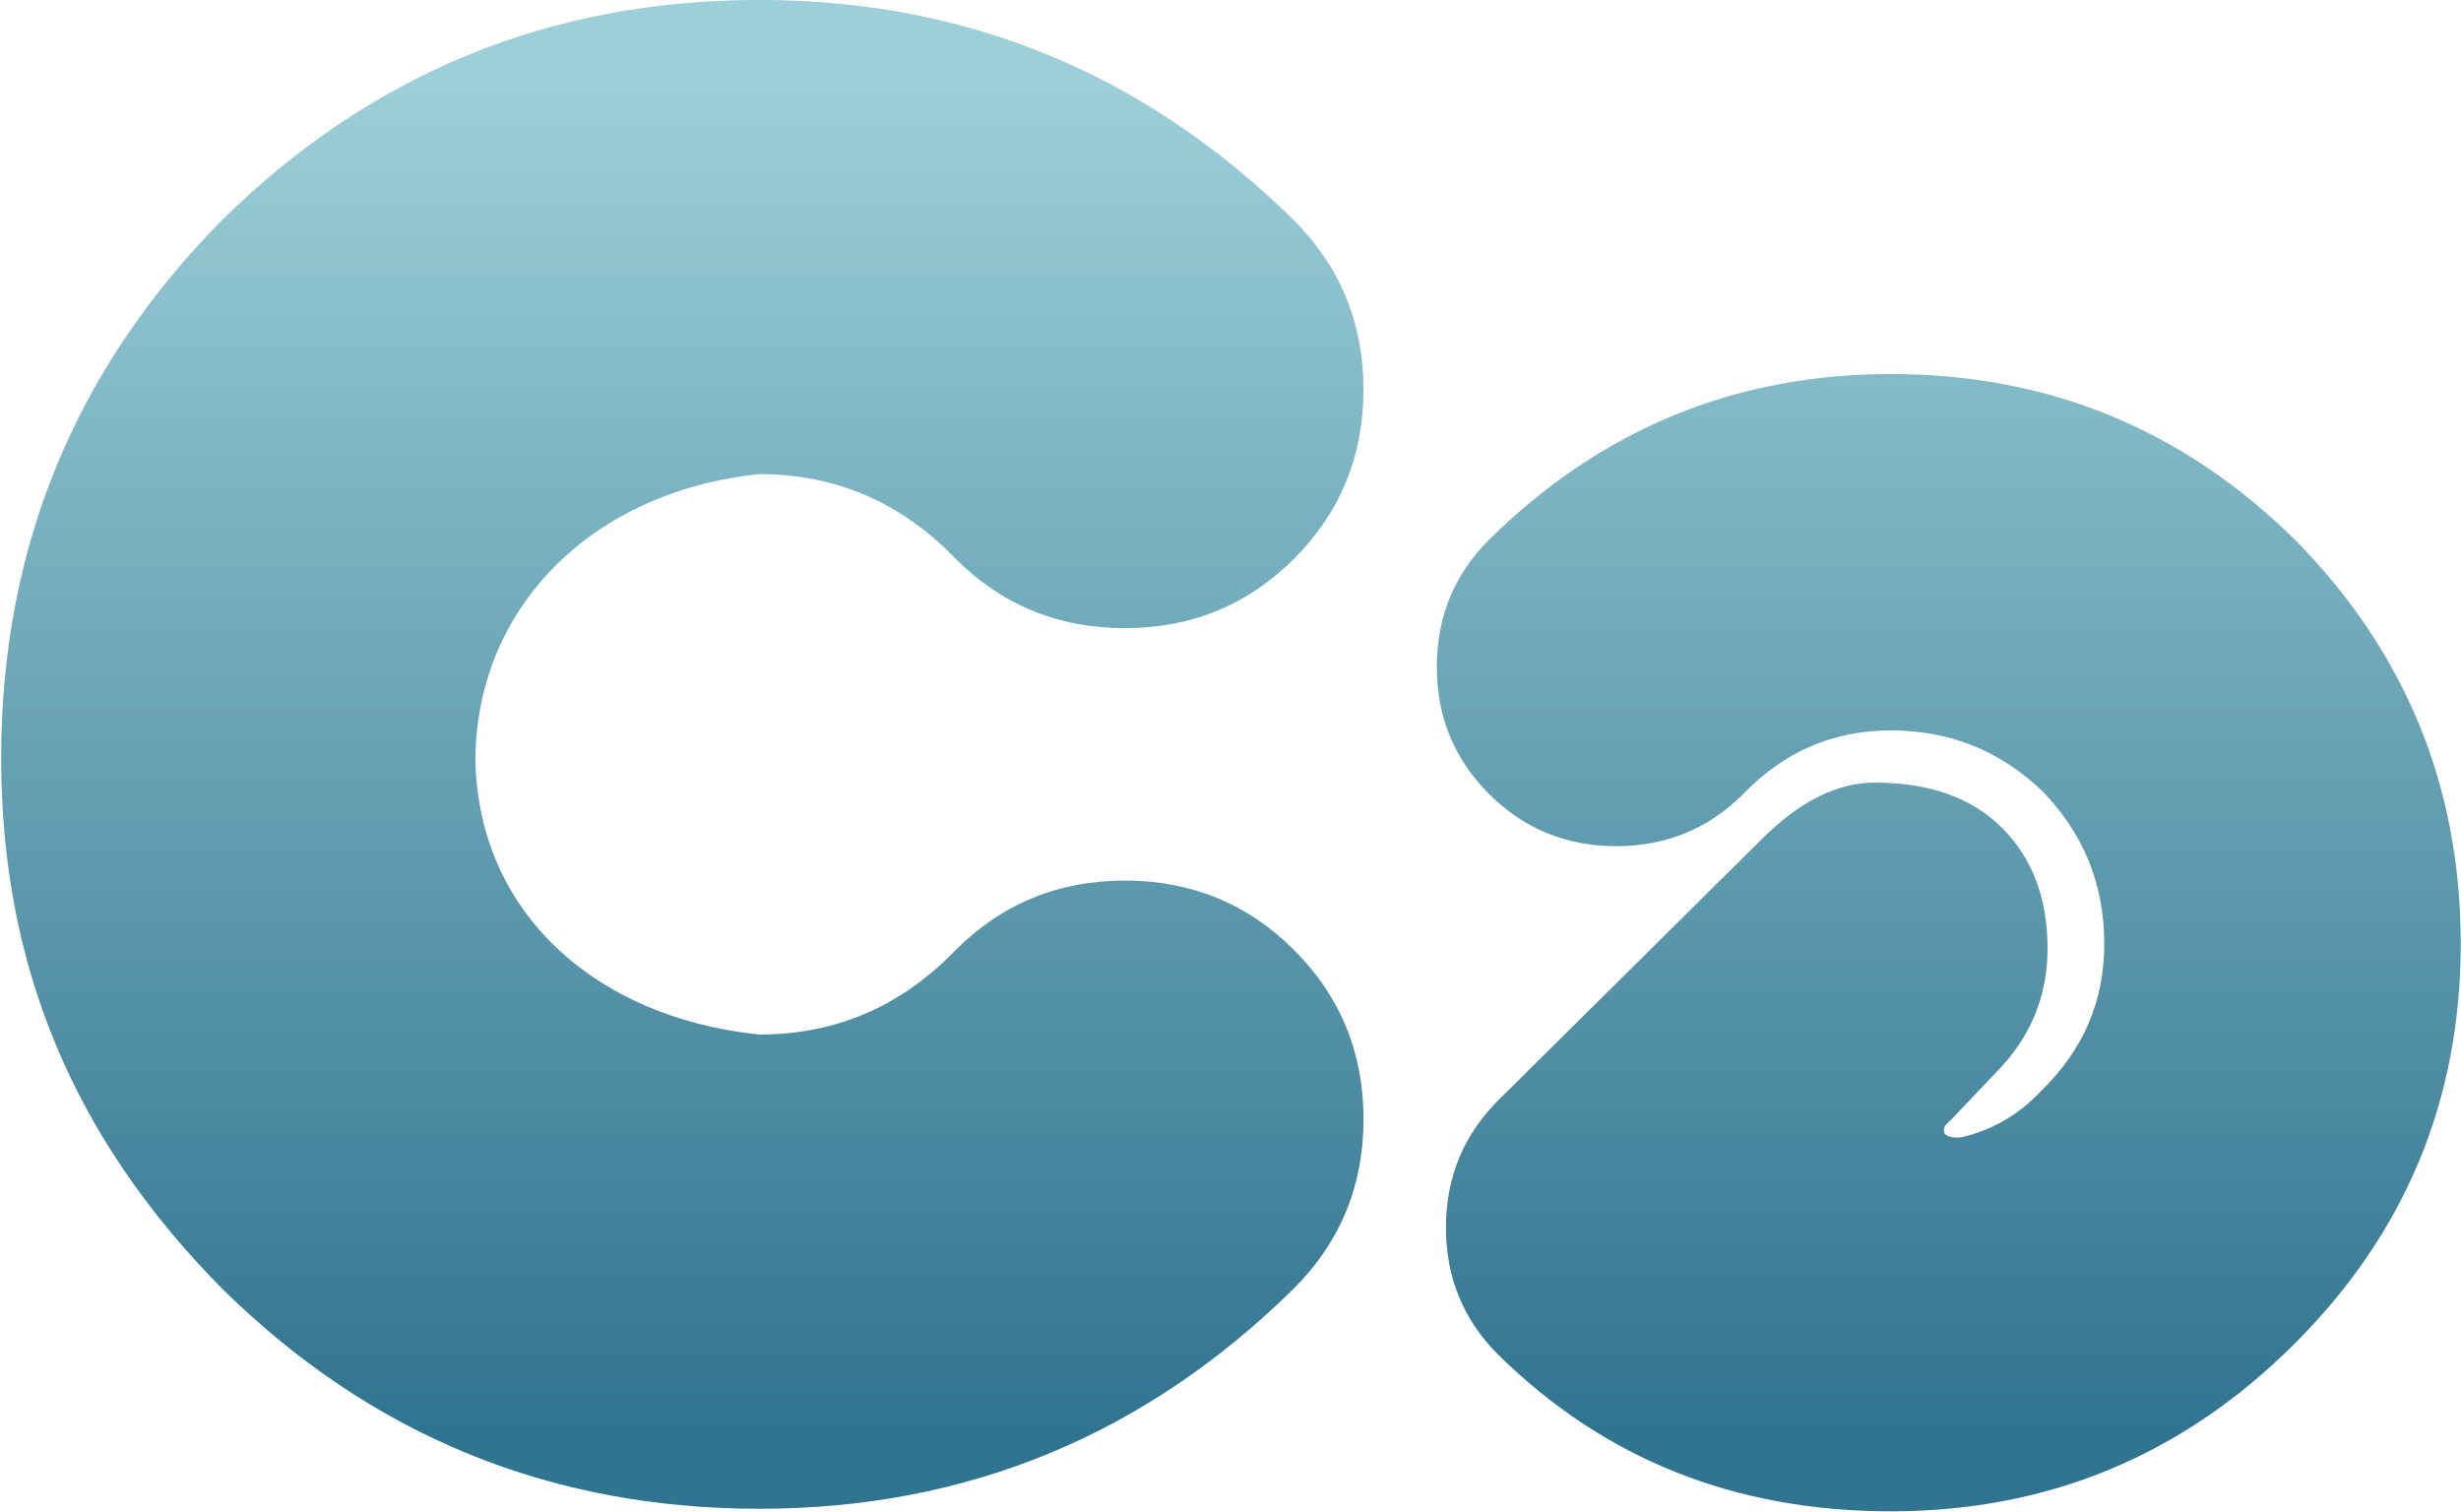 <svg id="svg10" version="1.1" sodipodi:docname="title_float.svg" inkscape:version="1.2.2 (b0a8486541, 2022-12-01)" xmlns:inkscape="http://www.inkscape.org/namespaces/inkscape" xmlns:sodipodi="http://sodipodi.sourceforge.net/DTD/sodipodi-0.dtd" xmlns="http://www.w3.org/2000/svg" xmlns:svg="http://www.w3.org/2000/svg" xmlns:rdf="http://www.w3.org/1999/02/22-rdf-syntax-ns#" xmlns:cc="http://creativecommons.org/ns#" xmlns:dc="http://purl.org/dc/elements/1.1/" viewBox="1.95 0.97 167.97 103.23">
  <sodipodi:namedview id="namedview21" pagecolor="#ffffff" bordercolor="#000000" borderopacity="0.25" inkscape:showpageshadow="2" inkscape:pageopacity="0.0" inkscape:pagecheckerboard="0" inkscape:deskcolor="#d1d1d1" showgrid="false" inkscape:zoom="1.1507704" inkscape:cx="260.69492" inkscape:cy="102.54" inkscape:window-width="1600" inkscape:window-height="931" inkscape:window-x="0" inkscape:window-y="0" inkscape:window-maximized="1" inkscape:current-layer="svg10"/>
  <linearGradient id="myGradient" gradientTransform="rotate(90)">
    <stop offset="5%" stop-color="#9ccfd8" id="stop5" style="--darkreader-inline-stopcolor: #265760;" data-darkreader-inline-stopcolor=""/>
    <stop offset="95%" stop-color="#31748f" id="stop7" style="--darkreader-inline-stopcolor: #275d72;" data-darkreader-inline-stopcolor=""/>
  </linearGradient>
  <defs id="defs14"/>
  <g id="g8" fill="url('#myGradient')" word-spacing="0" letter-spacing="0" font-family="OTADESIGN Rounded" font-weight="400">
    <g id="g17">
      <g transform="matrix(.27 0 0 .27 -55.341 -52.023)" id="g11"/>
      <g transform="matrix(3.695 0 0 3.695 208.34 -284.25)" clip-rule="evenodd" fill-rule="evenodd" stroke-linejoin="round" stroke-miterlimit="2" id="g15">
        <path d="m -41.831,77.19 c -3.868,0 -7.178,1.358 -9.931,4.073 -2.716,2.752 -4.073,6.063 -4.073,9.931 5.054,0.05 6.082,0.013 8.752,0.001 0.002,-4.51e-4 0.004,-6.05e-4 0.007,-0.001 0.038,-2.842 2.21,-4.935 5.245,-5.245 1.414,0 2.623,0.521 3.627,1.563 0.855,0.855 1.897,1.282 3.126,1.282 1.226,0 2.268,-0.427 3.124,-1.282 0.855,-0.856 1.283,-1.898 1.283,-3.126 0,-1.226 -0.428,-2.267 -1.283,-3.123 -2.753,-2.716 -6.045,-4.073 -9.876,-4.073 z m -5.252,14.006 c -3.445,-5.593 -3.467,0.085 -8.752,-0.001 0,3.868 1.358,7.041 4.074,9.793 2.753,2.716 6.062,4.073 9.931,4.073 3.832,0 7.124,-1.358 9.877,-4.073 0.855,-0.856 1.283,-1.897 1.283,-3.123 0,-1.228 -0.428,-2.27 -1.283,-3.126 -0.856,-0.855 -1.898,-1.282 -3.124,-1.282 -1.229,0 -2.271,0.427 -3.126,1.282 -1.004,1.042 -2.214,1.562 -3.627,1.562 -3.035,-0.311 -5.208,-2.263 -5.246,-5.106 -0.002,1.1e-5 -0.004,-1.2e-5 -0.006,0 z m 26.154,-7.096 c -2.88,0 -5.354,1.02 -7.423,3.061 -0.643,0.643 -0.964,1.425 -0.964,2.347 0,0.923 0.321,1.706 0.964,2.349 0.643,0.642 1.427,0.964 2.348,0.964 0.923,0 1.707,-0.321 2.349,-0.964 0.755,-0.783 1.663,-1.174 2.726,-1.174 1.089,0 2.026,0.377 2.809,1.132 0.755,0.783 1.133,1.72 1.133,2.81 0,1.062 -0.392,1.97 -1.175,2.726 -0.391,0.419 -0.867,0.699 -1.425,0.839 -0.141,0.028 -0.252,0.014 -0.336,-0.042 -0.056,-0.085 -0.028,-0.168 0.085,-0.252 l 0.838,-0.881 c 0.643,-0.643 0.965,-1.412 0.965,-2.306 0,-0.922 -0.279,-1.663 -0.838,-2.223 -0.559,-0.559 -1.342,-0.839 -2.349,-0.839 -0.699,0 -1.397,0.349 -2.096,1.048 l -4.865,4.822 c -0.643,0.644 -0.965,1.427 -0.965,2.349 0,0.923 0.321,1.705 0.965,2.348 1.957,1.929 4.375,2.894 7.255,2.894 2.907,0 5.394,-1.034 7.463,-3.103 2.041,-2.041 3.062,-4.501 3.062,-7.38 0,-2.907 -1.021,-5.395 -3.062,-7.464 -2.069,-2.041 -4.556,-3.061 -7.463,-3.061 z" clip-rule="evenodd" fill-rule="nonzero" stroke-miterlimit="2" stroke-width="0" id="path13" sodipodi:nodetypes="cccccccscsccccccscscscccccccscscscscccccscsccscscsccc"/>
      </g>
    </g>
  </g>
</svg>